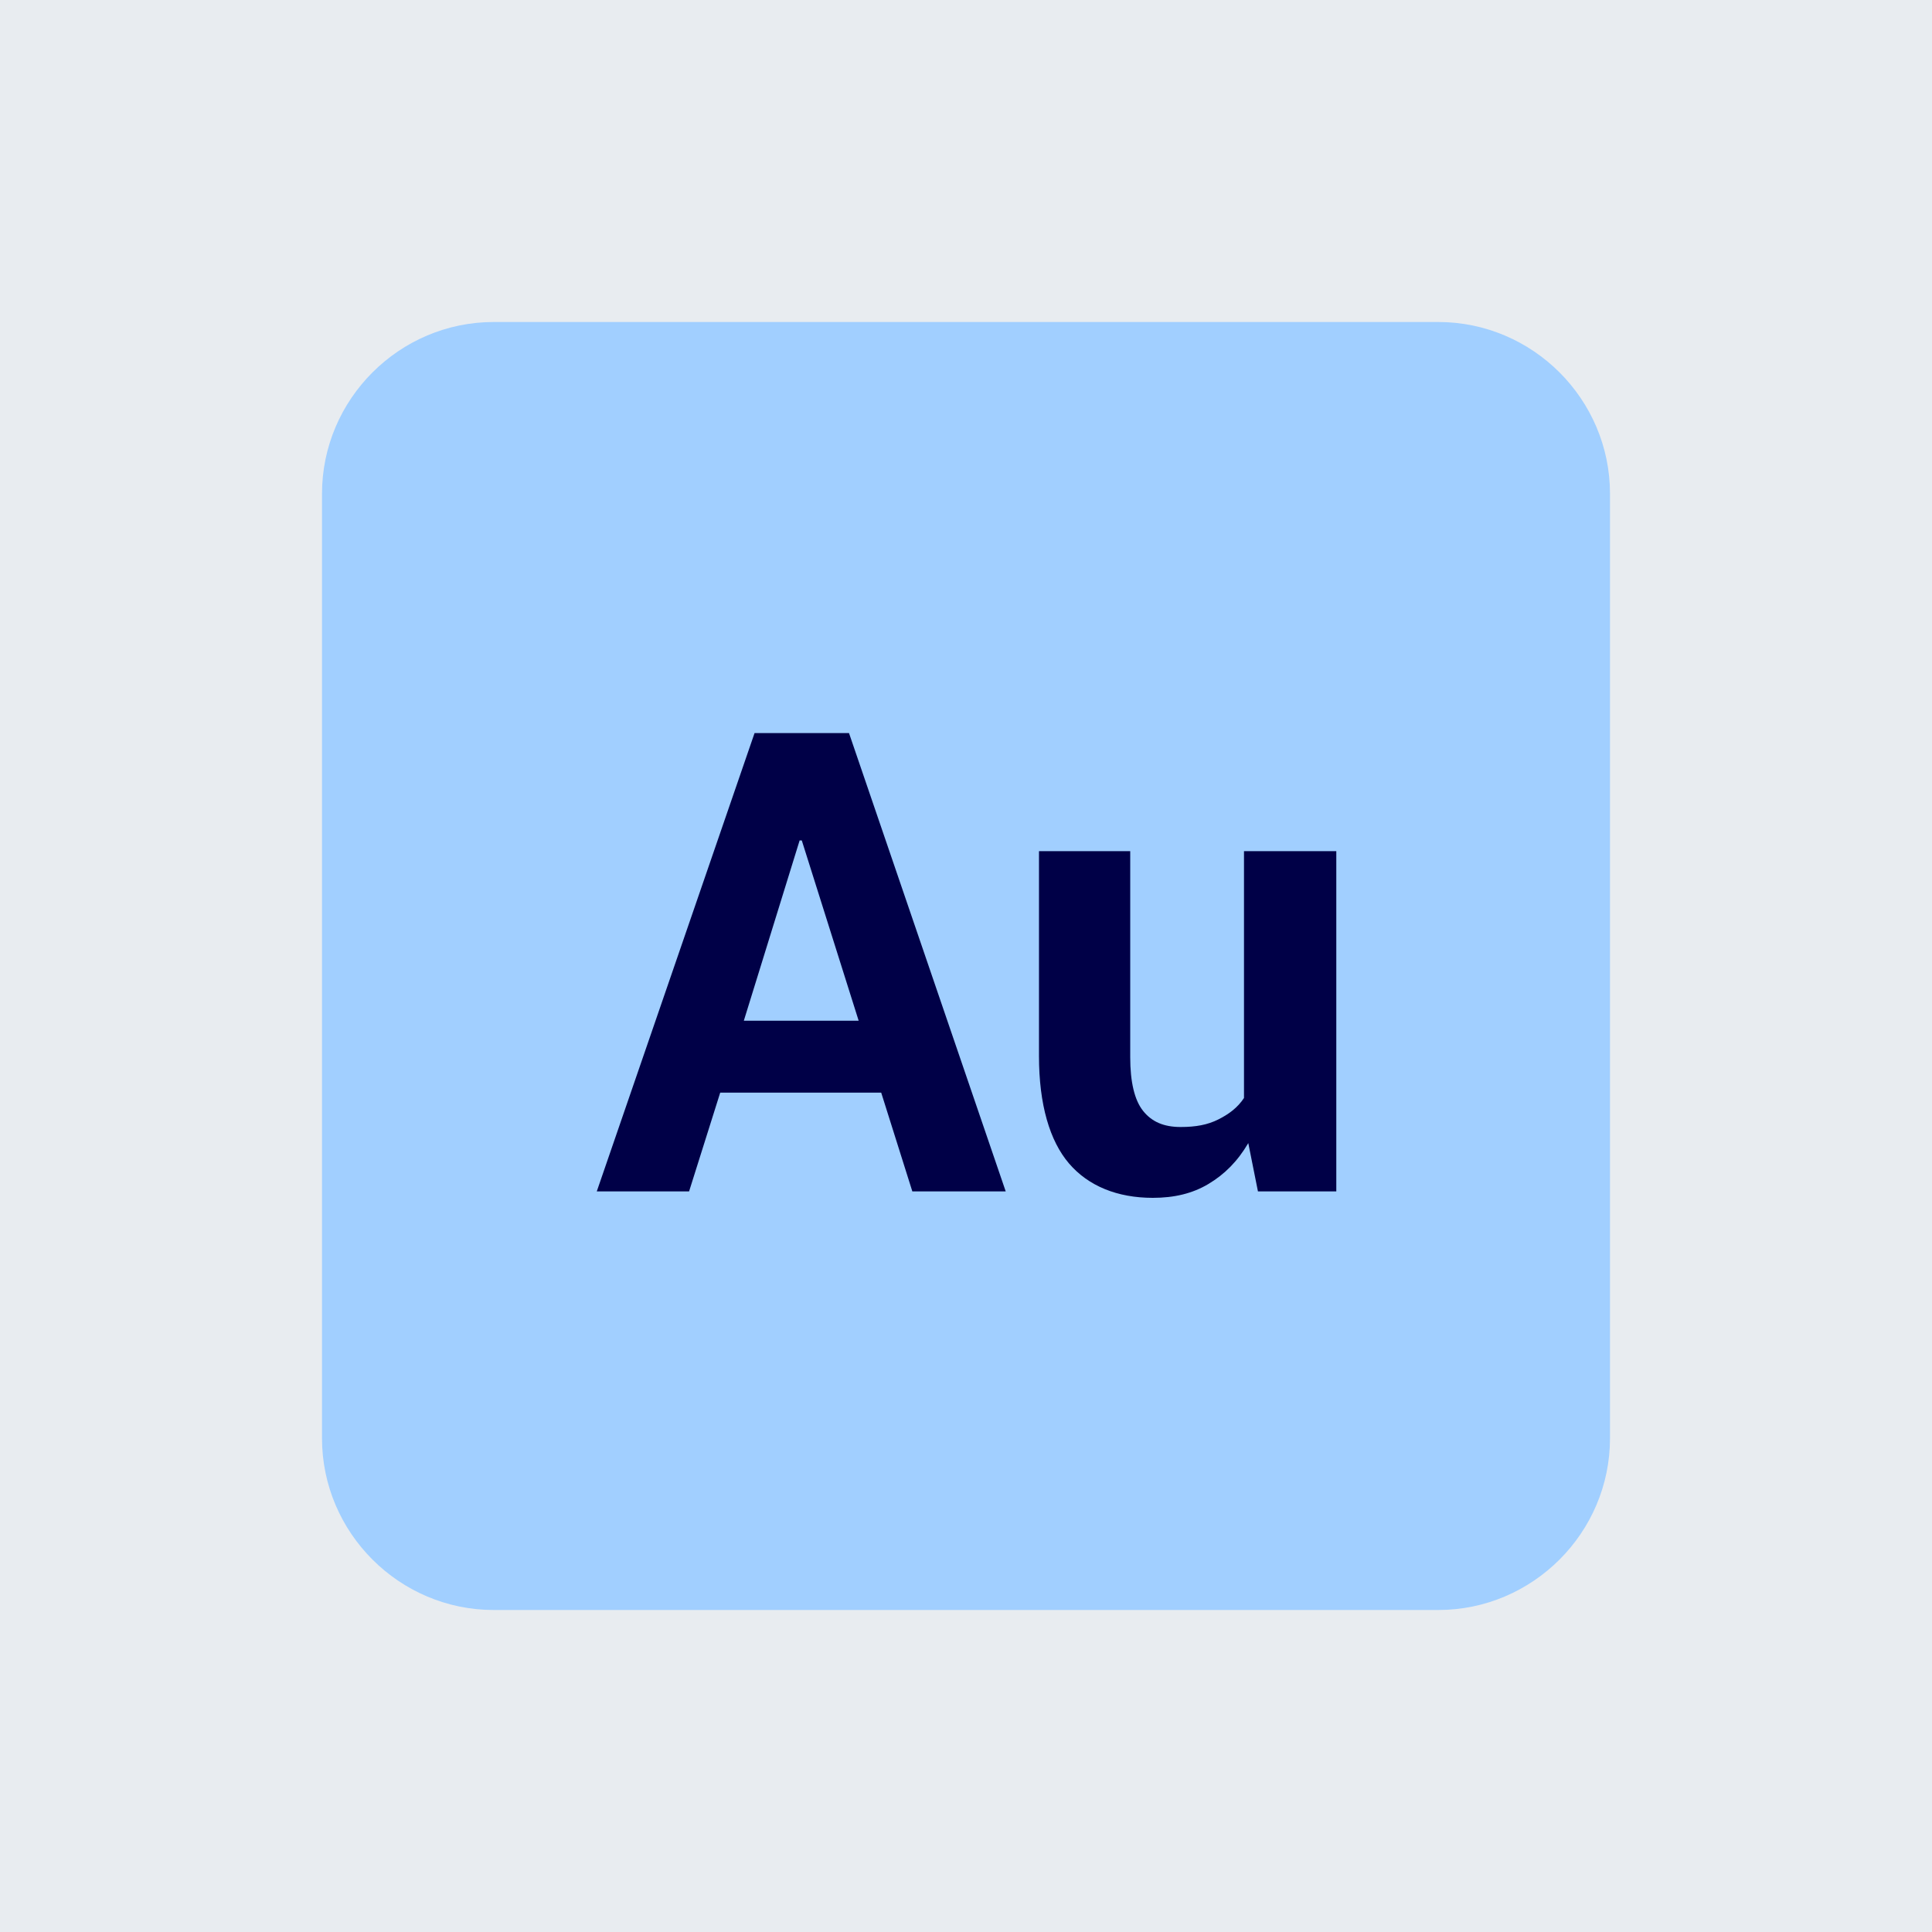 <?xml version="1.0" encoding="utf-8"?>
<!-- Generator: Adobe Illustrator 25.2.3, SVG Export Plug-In . SVG Version: 6.00 Build 0)  -->
<svg version="1.1" xmlns="http://www.w3.org/2000/svg" xmlns:xlink="http://www.w3.org/1999/xlink" x="0px" y="0px"
	 viewBox="0 0 180 180" enable-background="new 0 0 180 180" xml:space="preserve">
<g id="Layer_1">
	<g>
		<rect fill="#E8ECF0" width="180" height="180"/>
	</g>
</g>
<g id="Layer_2">
	<g>
		<path fill="#A1CFFF" d="M134,150H46c-8.8,0-16-7.2-16-16V46c0-8.8,7.2-16,16-16h88c8.8,0,16,7.2,16,16v88
			C150,142.8,142.8,150,134,150z"/>
	</g>
</g>
<g id="Layer_3" display="none">
	<g display="inline">
		<path fill="#FF6337" d="M78.4,106.8h-6.8L57.8,83.5l-0.1,0v23.3h-6.8V72.7h6.8L71.5,96l0.1,0V72.7h6.8V106.8z"/>
		<path fill="#FF6337" d="M93.4,97.4l0.4,2.3H94l0.5-2.3l4.2-15.9h7.1l-8.6,25.4h-6.5L82,81.5h7.1L93.4,97.4z"/>
		<path fill="#FF6337" d="M122.5,99.8c0-0.8-0.4-1.4-1.1-1.9s-2.1-1-4-1.5c-3-0.6-5.3-1.5-6.8-2.7s-2.3-2.8-2.3-4.9
			c0-2.2,0.9-4,2.8-5.6s4.3-2.3,7.4-2.3c3.2,0,5.8,0.8,7.7,2.3s2.8,3.4,2.8,5.7l0,0.1h-6.6c0-1-0.3-1.8-1-2.5s-1.6-1-2.8-1
			c-1.1,0-2,0.3-2.6,0.8s-0.9,1.2-0.9,2c0,0.8,0.3,1.4,1,1.9s2,0.9,4,1.3c3.1,0.6,5.4,1.5,7,2.8s2.3,2.9,2.3,5c0,2.3-1,4.1-2.9,5.6
			s-4.5,2.2-7.7,2.2c-3.4,0-6-0.9-8-2.6s-2.9-3.7-2.8-5.8l0-0.1h6.3c0,1.4,0.5,2.3,1.3,3s1.9,0.9,3.3,0.9c1.3,0,2.2-0.2,2.9-0.8
			S122.5,100.7,122.5,99.8z"/>
	</g>
</g>
<g id="Layer_3_copy">
	<g>
		<path fill="#000047" d="M82.1,101.8h-15l-2.9,9.2h-8.6l14.7-42.7h8.8L93.7,111H85L82.1,101.8z M69.3,95.1H80l-5.3-16.8h-0.2
			L69.3,95.1z"/>
		<path fill="#000047" d="M116.3,106.5c-1,1.7-2.2,2.9-3.7,3.8c-1.5,0.9-3.2,1.3-5.2,1.3c-3.3,0-6-1.1-7.8-3.2s-2.8-5.5-2.8-10V79.3
			h8.5v19.2c0,2.3,0.4,4,1.2,5c0.8,1,1.9,1.5,3.5,1.5c1.4,0,2.5-0.2,3.5-0.7s1.8-1.1,2.4-2V79.3h8.6V111h-7.3L116.3,106.5z"/>
	</g>
</g>
</svg>
